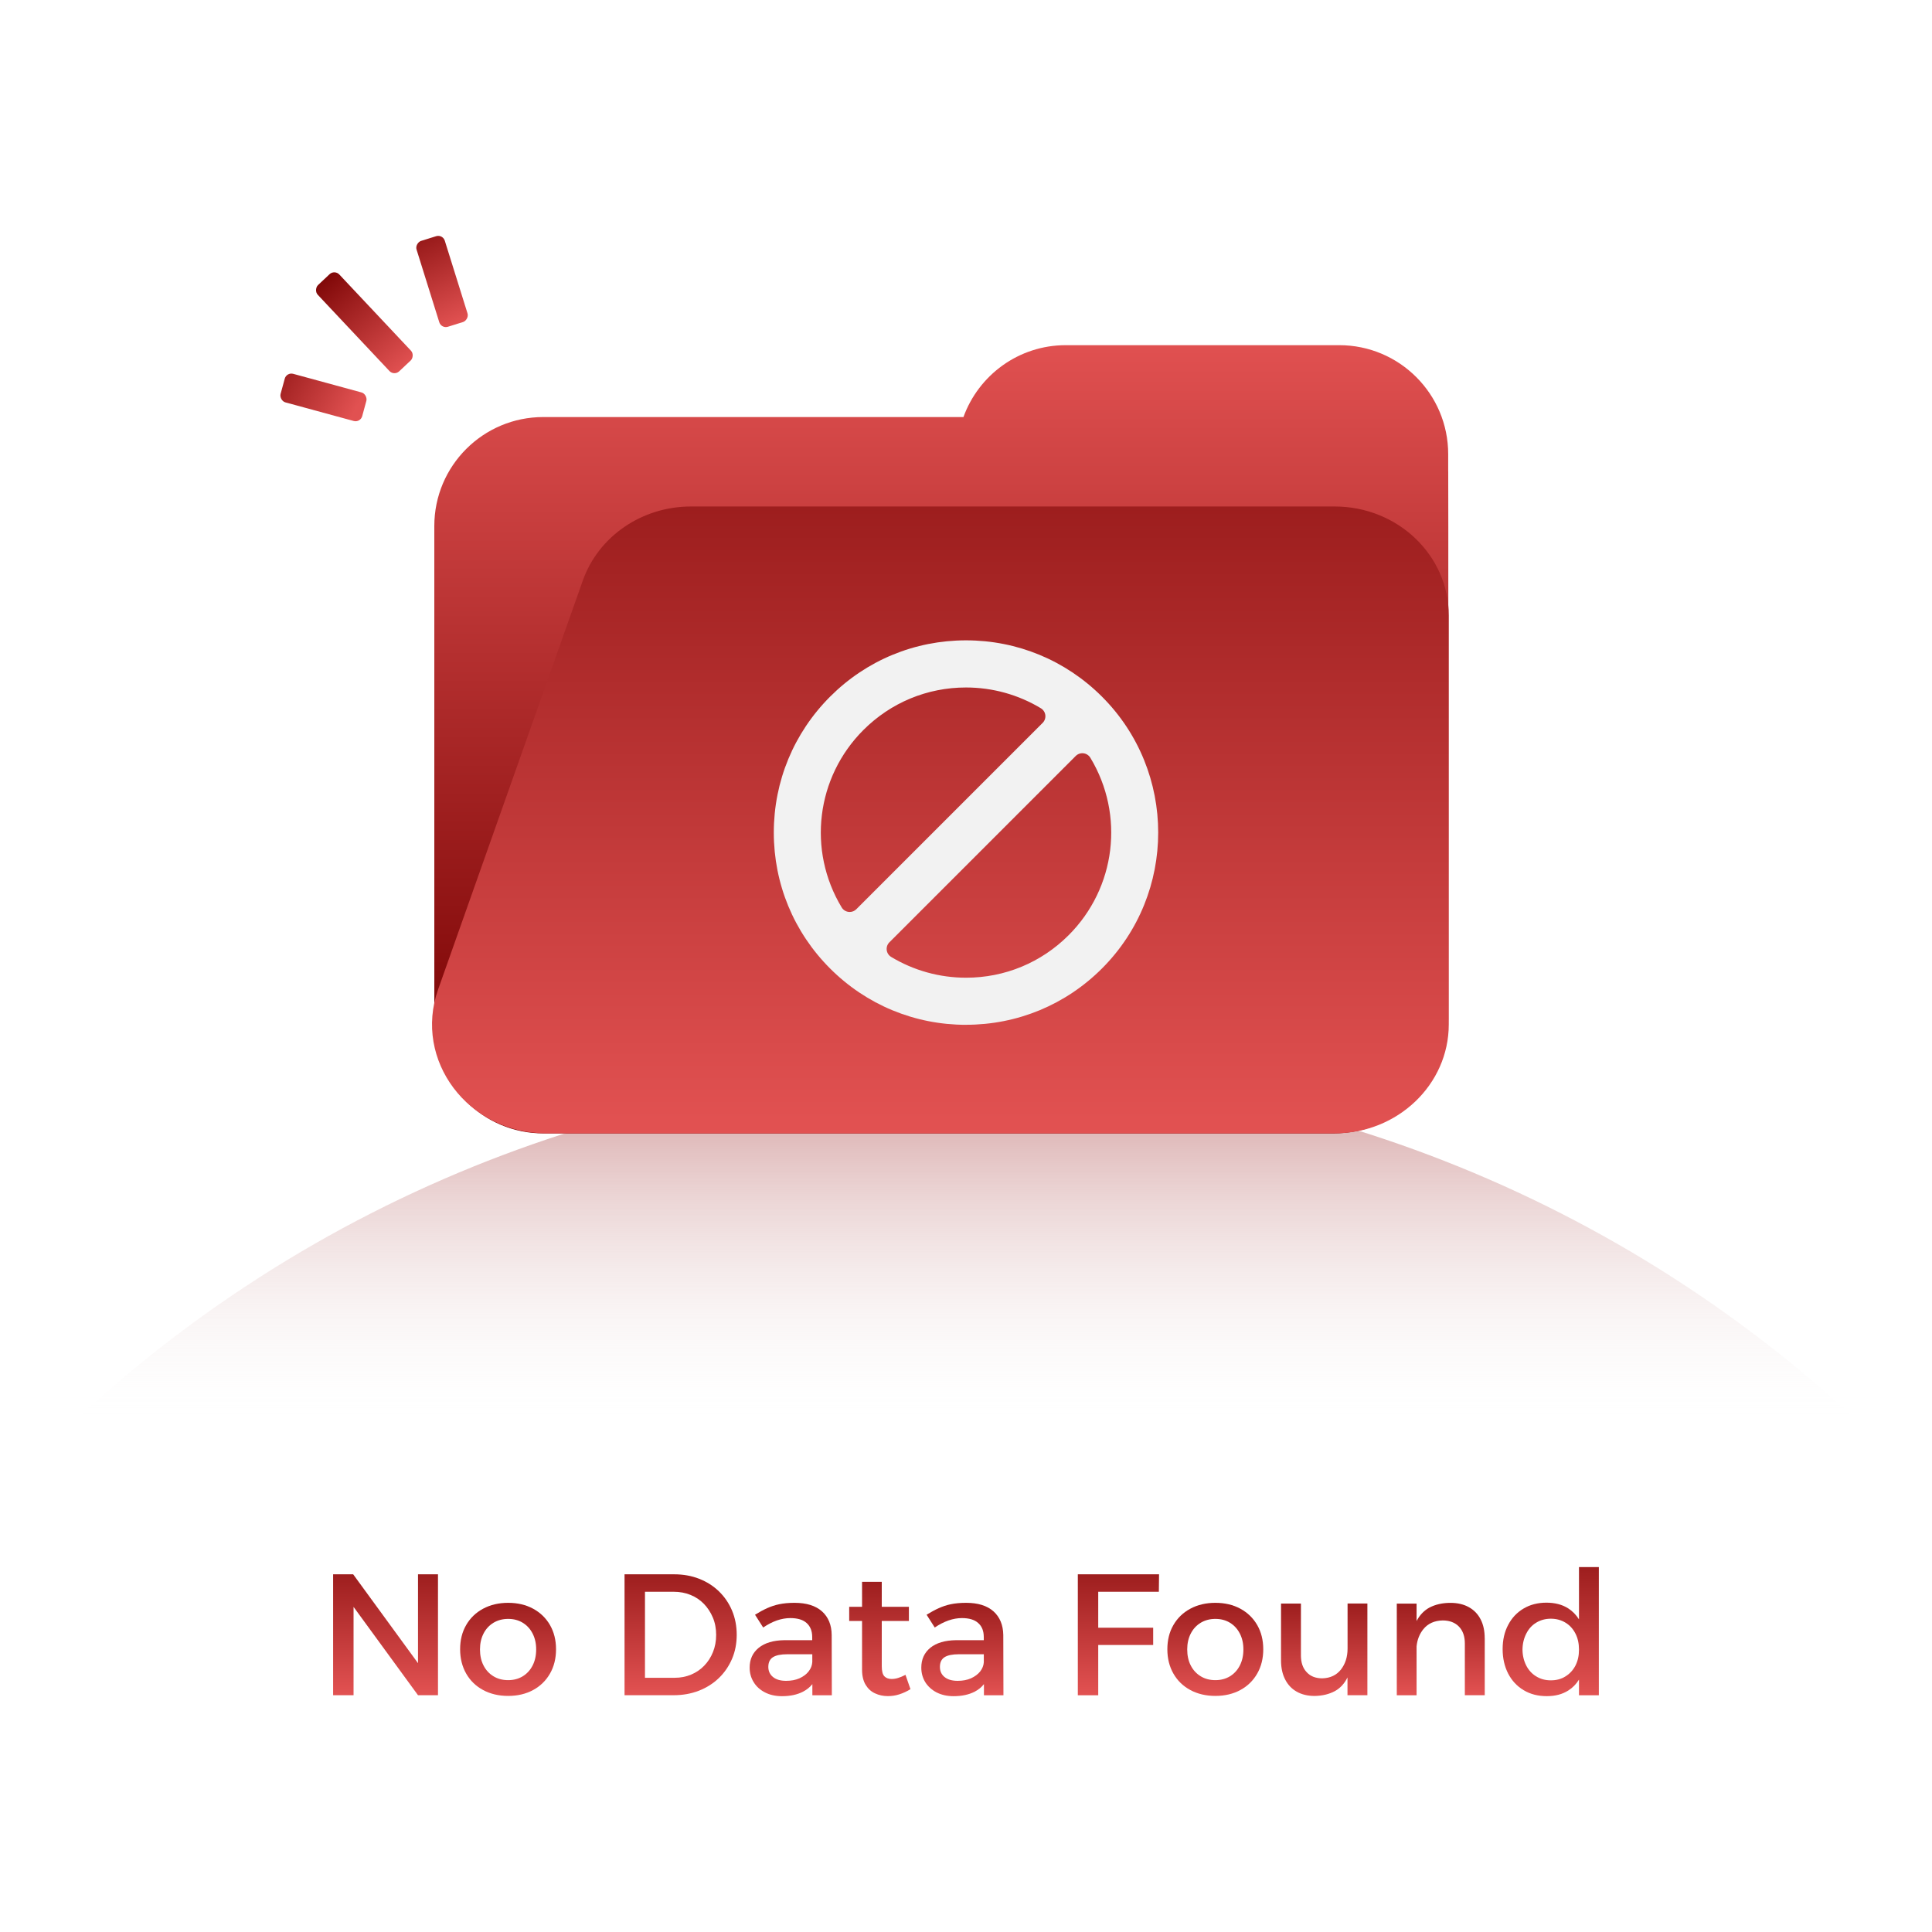 <?xml version="1.0" encoding="UTF-8"?>
<svg id="Layer_1" data-name="Layer 1" xmlns="http://www.w3.org/2000/svg" xmlns:xlink="http://www.w3.org/1999/xlink" viewBox="0 0 500 500">
  <defs>
    <style>
      .cls-1 {
        fill: url(#linear-gradient-4);
      }

      .cls-1, .cls-2, .cls-3, .cls-4, .cls-5, .cls-6, .cls-7, .cls-8, .cls-9, .cls-10, .cls-11, .cls-12, .cls-13, .cls-14 {
        fill-rule: evenodd;
      }

      .cls-2 {
        fill: url(#linear-gradient-12);
      }

      .cls-15 {
        fill: url(#linear-gradient-17);
      }

      .cls-16 {
        fill: url(#linear-gradient-15);
      }

      .cls-3 {
        fill: url(#linear-gradient-2);
      }

      .cls-4 {
        fill: url(#linear-gradient-9);
      }

      .cls-5 {
        fill: url(#linear-gradient-6);
      }

      .cls-6 {
        fill: url(#linear-gradient-14);
      }

      .cls-17 {
        fill: url(#linear-gradient-16);
      }

      .cls-7 {
        fill: url(#linear-gradient-5);
      }

      .cls-8 {
        fill: url(#linear-gradient-10);
      }

      .cls-9 {
        fill: url(#linear-gradient-11);
      }

      .cls-10 {
        fill: #f2f2f2;
      }

      .cls-18 {
        fill: url(#linear-gradient);
      }

      .cls-11 {
        fill: url(#linear-gradient-13);
      }

      .cls-12 {
        fill: url(#linear-gradient-7);
      }

      .cls-13 {
        fill: url(#linear-gradient-8);
      }

      .cls-14 {
        fill: url(#linear-gradient-3);
      }
    </style>
    <linearGradient id="linear-gradient" x1="250" y1="366.74" x2="250" y2="154.74" gradientUnits="userSpaceOnUse">
      <stop offset="0" stop-color="#f2f2f2" stop-opacity="0"/>
      <stop offset=".64" stop-color="#a02020"/>
    </linearGradient>
    <linearGradient id="linear-gradient-2" x1="99.78" y1="438.07" x2="99.78" y2="390.73" gradientUnits="userSpaceOnUse">
      <stop offset="0" stop-color="#e15151"/>
      <stop offset="1" stop-color="#780202"/>
    </linearGradient>
    <linearGradient id="linear-gradient-3" x1="131.49" y1="438.4" x2="131.49" y2="401.95" xlink:href="#linear-gradient-2"/>
    <linearGradient id="linear-gradient-4" x1="176.15" y1="438.08" x2="176.15" y2="390.73" xlink:href="#linear-gradient-2"/>
    <linearGradient id="linear-gradient-5" x1="204.64" y1="438.45" x2="204.64" y2="401.92" xlink:href="#linear-gradient-2"/>
    <linearGradient id="linear-gradient-6" x1="227.7" y1="438.33" x2="227.7" y2="393.58" xlink:href="#linear-gradient-2"/>
    <linearGradient id="linear-gradient-7" x1="249.05" y1="438.45" x2="249.05" y2="401.92" xlink:href="#linear-gradient-2"/>
    <linearGradient id="linear-gradient-8" x1="289.46" y1="438.08" x2="289.46" y2="390.73" xlink:href="#linear-gradient-2"/>
    <linearGradient id="linear-gradient-9" x1="314.52" y1="438.4" x2="314.52" y2="401.95" xlink:href="#linear-gradient-2"/>
    <linearGradient id="linear-gradient-10" x1="342.71" y1="438.41" x2="342.71" y2="402.24" xlink:href="#linear-gradient-2"/>
    <linearGradient id="linear-gradient-11" x1="372.87" y1="438.22" x2="372.87" y2="402.05" xlink:href="#linear-gradient-2"/>
    <linearGradient id="linear-gradient-12" x1="401.34" y1="438.25" x2="401.34" y2="387.73" xlink:href="#linear-gradient-2"/>
    <linearGradient id="linear-gradient-13" x1="243.61" y1="87.83" x2="243.61" y2="279.3" xlink:href="#linear-gradient-2"/>
    <linearGradient id="linear-gradient-14" x1="243.37" y1="289.93" x2="243.37" y2="44.52" xlink:href="#linear-gradient-2"/>
    <linearGradient id="linear-gradient-15" x1="218.46" y1="66.05" x2="201.94" y2="36.82" gradientTransform="translate(252.19 -65.68) rotate(122.63)" xlink:href="#linear-gradient-2"/>
    <linearGradient id="linear-gradient-16" x1="63.95" y1="107.33" x2="47.35" y2="77.97" gradientTransform="translate(226.66 56.79) rotate(112.78)" xlink:href="#linear-gradient-2"/>
    <linearGradient id="linear-gradient-17" x1="442.73" y1="79.28" x2="426.03" y2="49.74" gradientTransform="translate(-265.26 377.73) rotate(-47.51)" xlink:href="#linear-gradient-2"/>
  </defs>
  <path class="cls-18" d="m489.89,376.56c-132.6-132.6-347.19-132.6-479.79,0"/>
  <g>
    <polygon class="cls-3" points="113.35 407.43 113.35 438.72 108.18 438.72 91.5 415.86 91.5 438.72 86.21 438.72 86.21 407.43 91.4 407.43 108.18 430.43 108.18 407.43 113.35 407.43"/>
    <path class="cls-14" d="m131.51,414.81c2.44,0,4.6.51,6.46,1.52,1.86,1.01,3.32,2.42,4.36,4.22,1.04,1.8,1.57,3.9,1.57,6.28s-.52,4.48-1.57,6.3c-1.04,1.82-2.5,3.24-4.36,4.25-1.86,1.01-4.02,1.52-6.46,1.52s-4.61-.51-6.48-1.52c-1.88-1.01-3.34-2.43-4.38-4.25-1.04-1.82-1.57-3.92-1.57-6.3s.52-4.48,1.57-6.28c1.04-1.8,2.5-3.21,4.38-4.22,1.88-1.01,4.04-1.52,6.48-1.52Zm0,4.16c-1.43,0-2.7.34-3.8,1-1.1.67-1.96,1.6-2.57,2.79-.61,1.19-.92,2.56-.92,4.11s.3,2.97.92,4.16c.61,1.19,1.47,2.12,2.57,2.79,1.1.67,2.37,1,3.8,1s2.69-.34,3.78-1c1.09-.67,1.94-1.6,2.55-2.79.61-1.19.92-2.58.92-4.16s-.31-2.92-.92-4.11c-.61-1.19-1.46-2.12-2.55-2.79-1.09-.67-2.35-1-3.78-1Z"/>
    <path class="cls-1" d="m174.47,407.43c2.36,0,4.52.39,6.48,1.16,1.97.77,3.67,1.86,5.12,3.26,1.44,1.4,2.57,3.05,3.38,4.96.8,1.91,1.21,3.99,1.21,6.26s-.4,4.34-1.21,6.24c-.81,1.89-1.94,3.55-3.4,4.96-1.46,1.41-3.19,2.51-5.19,3.29-2,.77-4.17,1.16-6.53,1.16h-12.7v-31.3h12.83Zm.14,26.78c1.52,0,2.93-.27,4.22-.81,1.3-.54,2.43-1.3,3.4-2.3.97-1,1.73-2.17,2.28-3.53.55-1.35.83-2.84.83-4.45s-.28-3.14-.85-4.49-1.34-2.54-2.32-3.55c-.98-1.01-2.14-1.79-3.47-2.32-1.33-.54-2.77-.81-4.31-.81h-7.47v22.26h7.69Z"/>
    <path class="cls-7" d="m215.28,438.72l-.04-15.58c-.02-2.59-.86-4.64-2.51-6.12-1.67-1.48-4.03-2.21-7.11-2.21-1.52,0-2.83.13-3.94.36-1.12.23-2.17.59-3.16,1.03-.97.44-2.02,1.01-3.12,1.69l2.11,3.31c1.18-.8,2.36-1.41,3.54-1.83,1.18-.4,2.34-.61,3.46-.61,1.9,0,3.31.42,4.26,1.29.95.86,1.43,2.07,1.43,3.63v.8h-7.21c-2.85.04-5.06.7-6.62,1.96-1.58,1.29-2.36,2.99-2.36,5.15,0,1.37.34,2.61,1.03,3.73.67,1.12,1.64,2,2.91,2.66,1.24.65,2.72.99,4.43.99,2.11,0,3.92-.38,5.44-1.16.97-.51,1.79-1.16,2.42-1.96v2.89h5.04Zm-5.99-6.18c-.59.76-1.39,1.35-2.4,1.81-1.01.44-2.17.65-3.44.65-1.43,0-2.57-.32-3.37-.97-.82-.65-1.24-1.54-1.24-2.64,0-1.16.4-2,1.2-2.51.82-.51,2.05-.76,3.71-.76h6.47v2.02c-.06.89-.36,1.67-.93,2.38Z"/>
    <path class="cls-5" d="m235.63,437.16c-.93.57-1.88,1.01-2.87,1.33-.97.32-1.98.46-2.99.46-1.18,0-2.28-.23-3.29-.7-1.03-.46-1.83-1.2-2.45-2.21-.61-1.01-.93-2.32-.93-3.92v-12.61h-3.33v-3.67h3.33v-6.47h5.1v6.47h7.02v3.67h-7.02v11.7c0,1.29.23,2.15.67,2.61.44.46,1.08.7,1.88.7.53,0,1.1-.08,1.69-.27.57-.17,1.2-.44,1.9-.8l1.29,3.71Z"/>
    <path class="cls-12" d="m259.69,438.72l-.04-15.58c-.04-2.59-.89-4.64-2.53-6.12-1.67-1.48-4.03-2.21-7.08-2.21-1.52,0-2.85.13-3.96.36-1.12.23-2.17.59-3.14,1.03-.99.44-2.02,1.01-3.14,1.69l2.11,3.31c1.18-.8,2.38-1.41,3.56-1.83,1.16-.4,2.32-.61,3.46-.61,1.88,0,3.29.42,4.24,1.29.97.86,1.43,2.07,1.43,3.63v.8h-7.19c-2.87.04-5.08.7-6.64,1.96-1.56,1.29-2.34,2.99-2.34,5.15,0,1.37.34,2.61,1.01,3.73.7,1.12,1.67,2,2.91,2.66,1.27.65,2.74.99,4.43.99,2.11,0,3.94-.38,5.46-1.16.97-.51,1.79-1.16,2.4-1.96v2.89h5.06Zm-5.99-6.18c-.61.76-1.41,1.35-2.42,1.81-1.01.44-2.15.65-3.44.65-1.43,0-2.55-.32-3.37-.97-.82-.65-1.22-1.54-1.22-2.64,0-1.16.4-2,1.2-2.51.8-.51,2.05-.76,3.71-.76h6.45v2.09c-.06.84-.38,1.62-.91,2.32Z"/>
    <path class="cls-13" d="m278.95,407.43h21.01l-.05,4.52h-15.69v9.3h14.22v4.47h-14.22v13.01h-5.28v-31.3Z"/>
    <path class="cls-4" d="m314.54,414.81c2.44,0,4.6.51,6.46,1.52,1.86,1.01,3.32,2.42,4.36,4.22,1.04,1.8,1.57,3.9,1.57,6.28s-.52,4.48-1.57,6.3c-1.04,1.82-2.5,3.24-4.36,4.25-1.86,1.01-4.02,1.52-6.46,1.52s-4.61-.51-6.48-1.52c-1.88-1.01-3.34-2.43-4.38-4.25-1.04-1.82-1.57-3.92-1.57-6.3s.52-4.48,1.57-6.28c1.04-1.8,2.5-3.21,4.38-4.22,1.88-1.01,4.04-1.52,6.48-1.52Zm0,4.16c-1.43,0-2.7.34-3.8,1-1.1.67-1.96,1.6-2.57,2.79-.61,1.19-.92,2.56-.92,4.11s.3,2.97.92,4.16c.61,1.19,1.47,2.12,2.57,2.79,1.1.67,2.37,1,3.8,1s2.69-.34,3.78-1c1.09-.67,1.94-1.6,2.55-2.79.61-1.19.92-2.58.92-4.16s-.31-2.92-.92-4.11c-.61-1.19-1.46-2.12-2.55-2.79-1.09-.67-2.35-1-3.78-1Z"/>
    <path class="cls-8" d="m353.88,415v23.72h-5.15v-4.6c-.78,1.58-1.86,2.76-3.23,3.52-1.48.8-3.23,1.24-5.27,1.27-1.81,0-3.37-.38-4.66-1.12-1.31-.74-2.3-1.81-2.99-3.18-.7-1.37-1.05-2.99-1.05-4.87v-14.74h5.15v13.41c0,1.83.48,3.29,1.48,4.34.97,1.08,2.34,1.6,4.07,1.6,2.05-.06,3.65-.82,4.81-2.28,1.14-1.48,1.71-3.27,1.71-5.42v-11.66h5.15Z"/>
    <path class="cls-9" d="m384.25,423.98v14.74h-5.15v-13.41c0-1.83-.51-3.29-1.52-4.34-1.01-1.05-2.42-1.6-4.2-1.6-2.13.04-3.8.78-5,2.24-1.01,1.24-1.6,2.74-1.77,4.47v12.65h-5.12v-23.72h5.12v4.51c.82-1.56,1.94-2.72,3.33-3.48,1.54-.8,3.35-1.22,5.44-1.22,1.86,0,3.44.38,4.77,1.12,1.33.74,2.34,1.79,3.04,3.16.7,1.35,1.05,2.97,1.05,4.89Z"/>
    <path class="cls-2" d="m408.64,405.55v13.54c-.74-1.18-1.69-2.15-2.83-2.87-1.54-.97-3.42-1.45-5.61-1.45s-4.22.51-5.9,1.52c-1.71,1.01-3.04,2.42-3.99,4.24-.95,1.79-1.43,3.88-1.43,6.26s.49,4.49,1.43,6.33c.95,1.83,2.28,3.27,4.01,4.3,1.71,1.03,3.69,1.54,5.97,1.54s4.03-.49,5.57-1.45c1.14-.72,2.07-1.67,2.78-2.83v4.05h5.14v-33.17h-5.14Zm-.91,25.49c-.61,1.18-1.48,2.13-2.57,2.8-1.1.7-2.36,1.03-3.8,1.03s-2.7-.34-3.8-1.03c-1.12-.67-1.96-1.62-2.57-2.8-.61-1.2-.95-2.57-.97-4.11.02-1.56.36-2.93.97-4.13.61-1.22,1.45-2.17,2.57-2.85,1.1-.67,2.36-1.03,3.8-1.03s2.7.36,3.8,1.03,1.96,1.62,2.57,2.83c.61,1.18.91,2.57.91,4.15s-.3,2.91-.91,4.11Z"/>
  </g>
  <g>
    <g>
      <g>
        <path class="cls-11" d="m374.79,121.97v-4.44c0-15.57-12.62-28.2-28.2-28.2h-70.77c-12.2,0-22.55,7.76-26.48,18.6h-108.74c-15.57,0-28.2,12.62-28.2,28.2v128.99c0,15.57,12.62,28.2,28.2,28.2h204.55c16.38,0,29.67-13.28,29.67-29.67v-127.52c0-5.17-.02-6.81-.02-14.16Z"/>
        <path class="cls-6" d="m345.42,293.31h-204.07c-20.2,0-34.43-18.95-27.97-37.23l37.45-105.83c4.05-11.46,15.31-19.17,27.97-19.17h166.62c16.3,0,29.52,12.62,29.52,28.2v105.83c0,15.57-13.22,28.2-29.52,28.2Z"/>
      </g>
      <path class="cls-10" d="m250.01,265.22c-13.29,0-25.78-5.17-35.18-14.57-9.4-9.4-14.57-21.89-14.57-35.18s5.18-25.78,14.57-35.18c9.39-9.4,21.89-14.57,35.18-14.57s25.78,5.18,35.18,14.57c19.4,19.39,19.4,50.95,0,70.35-9.4,9.4-21.89,14.57-35.18,14.57Zm0-12.19c-6.85,0-13.55-1.86-19.38-5.38-.64-.39-1.06-1.04-1.15-1.78-.09-.74.17-1.48.69-2l48.23-48.23c.52-.52,1.26-.78,2-.69s1.39.52,1.78,1.15c8.93,14.8,6.62,33.69-5.62,45.93-7.09,7.09-16.52,11-26.55,11h0Zm-30.11-17.01c-.1,0-.2,0-.29-.02-.74-.09-1.39-.51-1.78-1.15-8.93-14.8-6.62-33.69,5.62-45.93,7.1-7.09,16.52-11,26.55-11,6.85,0,13.55,1.86,19.38,5.38.64.39,1.06,1.04,1.15,1.78.09.74-.17,1.48-.69,2l-48.23,48.23c-.46.46-1.07.71-1.71.71Z"/>
    </g>
    <rect class="cls-16" x="78.99" y="79.7" width="30.65" height="7.66" rx="1.78" ry="1.78" transform="translate(98.06 209.46) rotate(-133.24)"/>
    <rect class="cls-17" x="102.76" y="69.02" width="23.28" height="7.66" rx="1.78" ry="1.78" transform="translate(79 203.77) rotate(-107.36)"/>
    <rect class="cls-15" x="72.78" y="99.02" width="21.89" height="7.66" rx="1.78" ry="1.78" transform="translate(29.97 -18.39) rotate(15.24)"/>
  </g>
</svg>